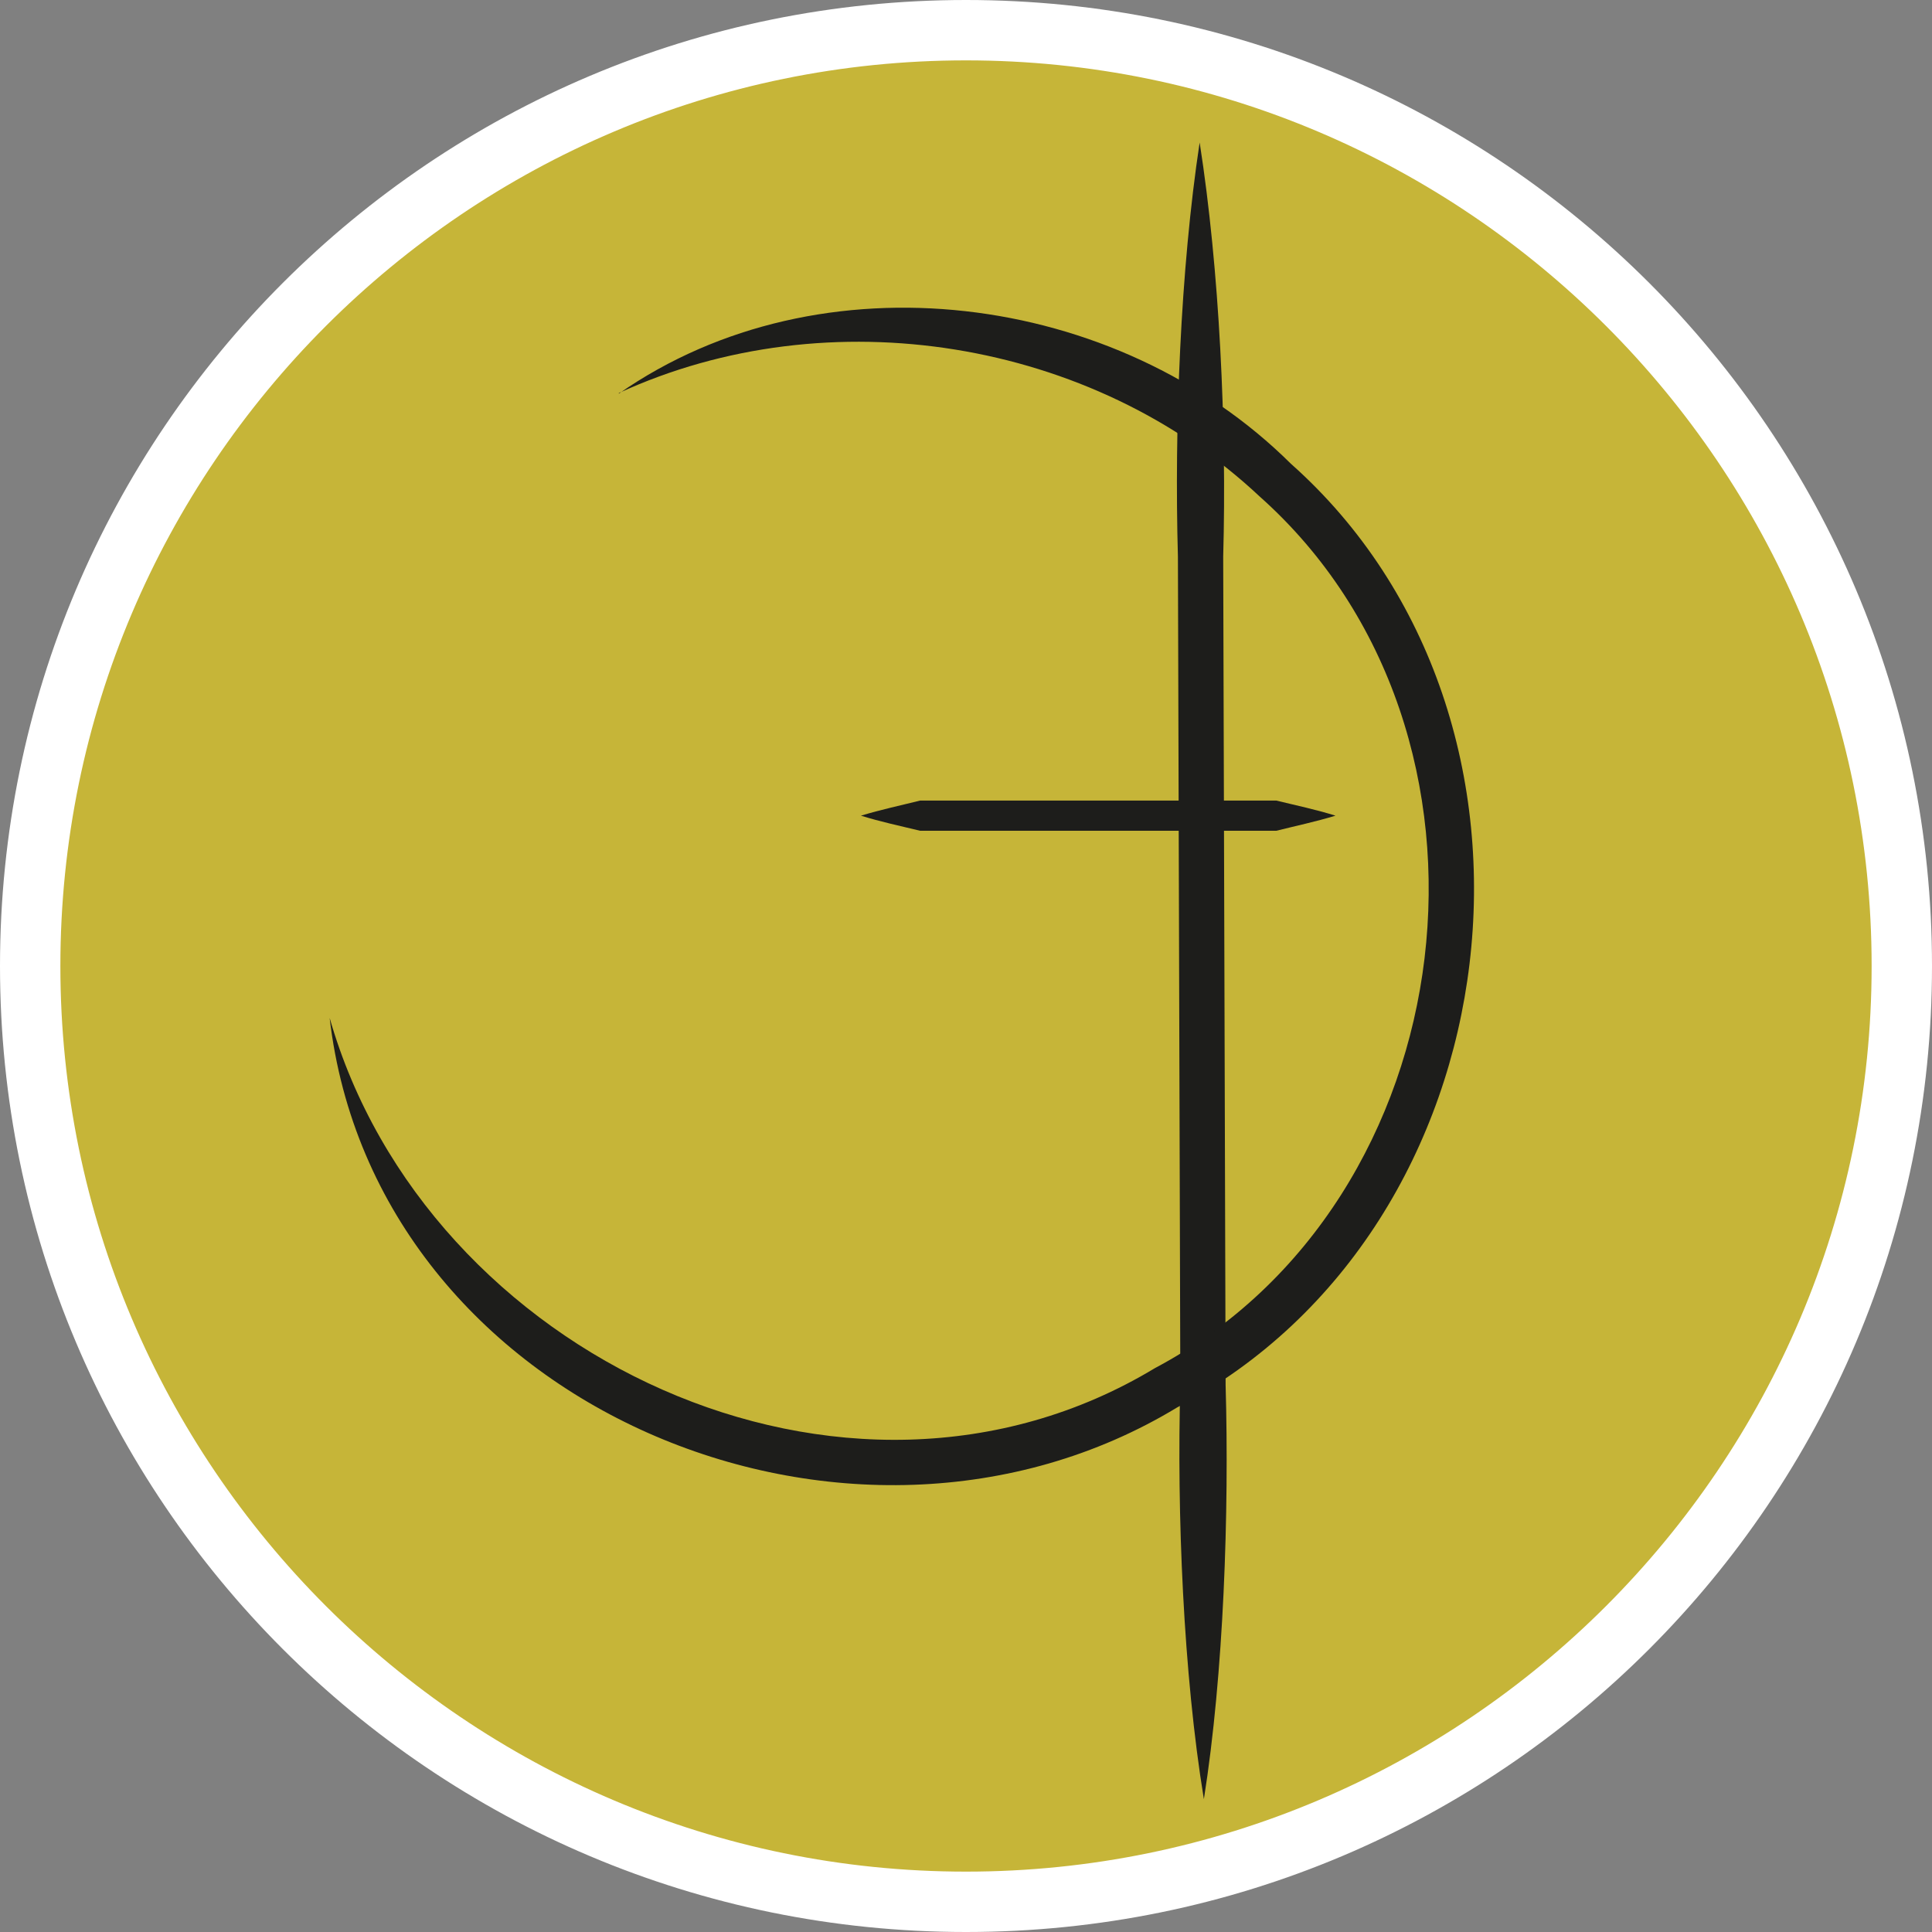 <?xml version="1.0" encoding="UTF-8"?><svg id="uuid-d759e959-b236-42ee-b3f6-eef3bda2d799" xmlns="http://www.w3.org/2000/svg" width="32" height="32" viewBox="0 0 32 32"><rect x="0" y="0" width="32" height="32" fill="#808080" stroke="none"/><defs><style>.uuid-aed8cd92-8231-48cc-9ecd-329cd0bf0fb0{fill:#fff;}.uuid-dce215cf-de96-4602-a1d6-f78805065a0d{fill:none;}.uuid-b2999b4e-7709-466a-bd09-6545d7cb7a80{fill:#c6b538;}.uuid-c7729911-1726-48a7-8b31-3b26341c1d4b{fill:#1d1d1b;}</style></defs><path class="uuid-b2999b4e-7709-466a-bd09-6545d7cb7a80" d="M16,31.5C7.45,31.5.5,24.55.5,16S7.45.5,16,.5s15.5,6.95,15.5,15.5-6.95,15.5-15.5,15.5Z"/><path class="uuid-aed8cd92-8231-48cc-9ecd-329cd0bf0fb0" d="M16,1c8.27,0,15,6.73,15,15s-6.73,15-15,15S1,24.27,1,16,7.73,1,16,1M16,0C7.16,0,0,7.16,0,16s7.16,16,16,16,16-7.16,16-16S24.84,0,16,0h0Z"/><rect class="uuid-dce215cf-de96-4602-a1d6-f78805065a0d" x="5.46" y="3.31" width="21" height="25.92"/><path class="uuid-c7729911-1726-48a7-8b31-3b26341c1d4b" d="M19.94,29.8c-.34-2.07-.45-4.75-.39-6.86l-.02-6.86-.02-6.86c-.06-2.14.04-4.75.36-6.86.33,2.11.45,4.71.39,6.86l.02,6.86.02,6.86c.06,2.1-.03,4.78-.36,6.86h0Z"/><path class="uuid-c7729911-1726-48a7-8b31-3b26341c1d4b" d="M10.25,6.52c3.34-2.33,8.25-1.7,11.13,1.16,4.76,4.23,3.76,12.65-1.88,15.63-5.41,3.28-13.29,0-14.04-6.45,1.6,5.6,8.55,8.89,13.67,5.8,5.2-2.76,6.13-10.53,1.73-14.44-2.77-2.6-7.13-3.31-10.61-1.71h0Z"/><path class="uuid-c7729911-1726-48a7-8b31-3b26341c1d4b" d="M14.26,13.51c.33-.1.66-.17.98-.25h5.9c.33.08.66.15.98.25-.33.1-.66.17-.98.25h-5.9c-.33-.08-.66-.15-.98-.25Z"/></svg>